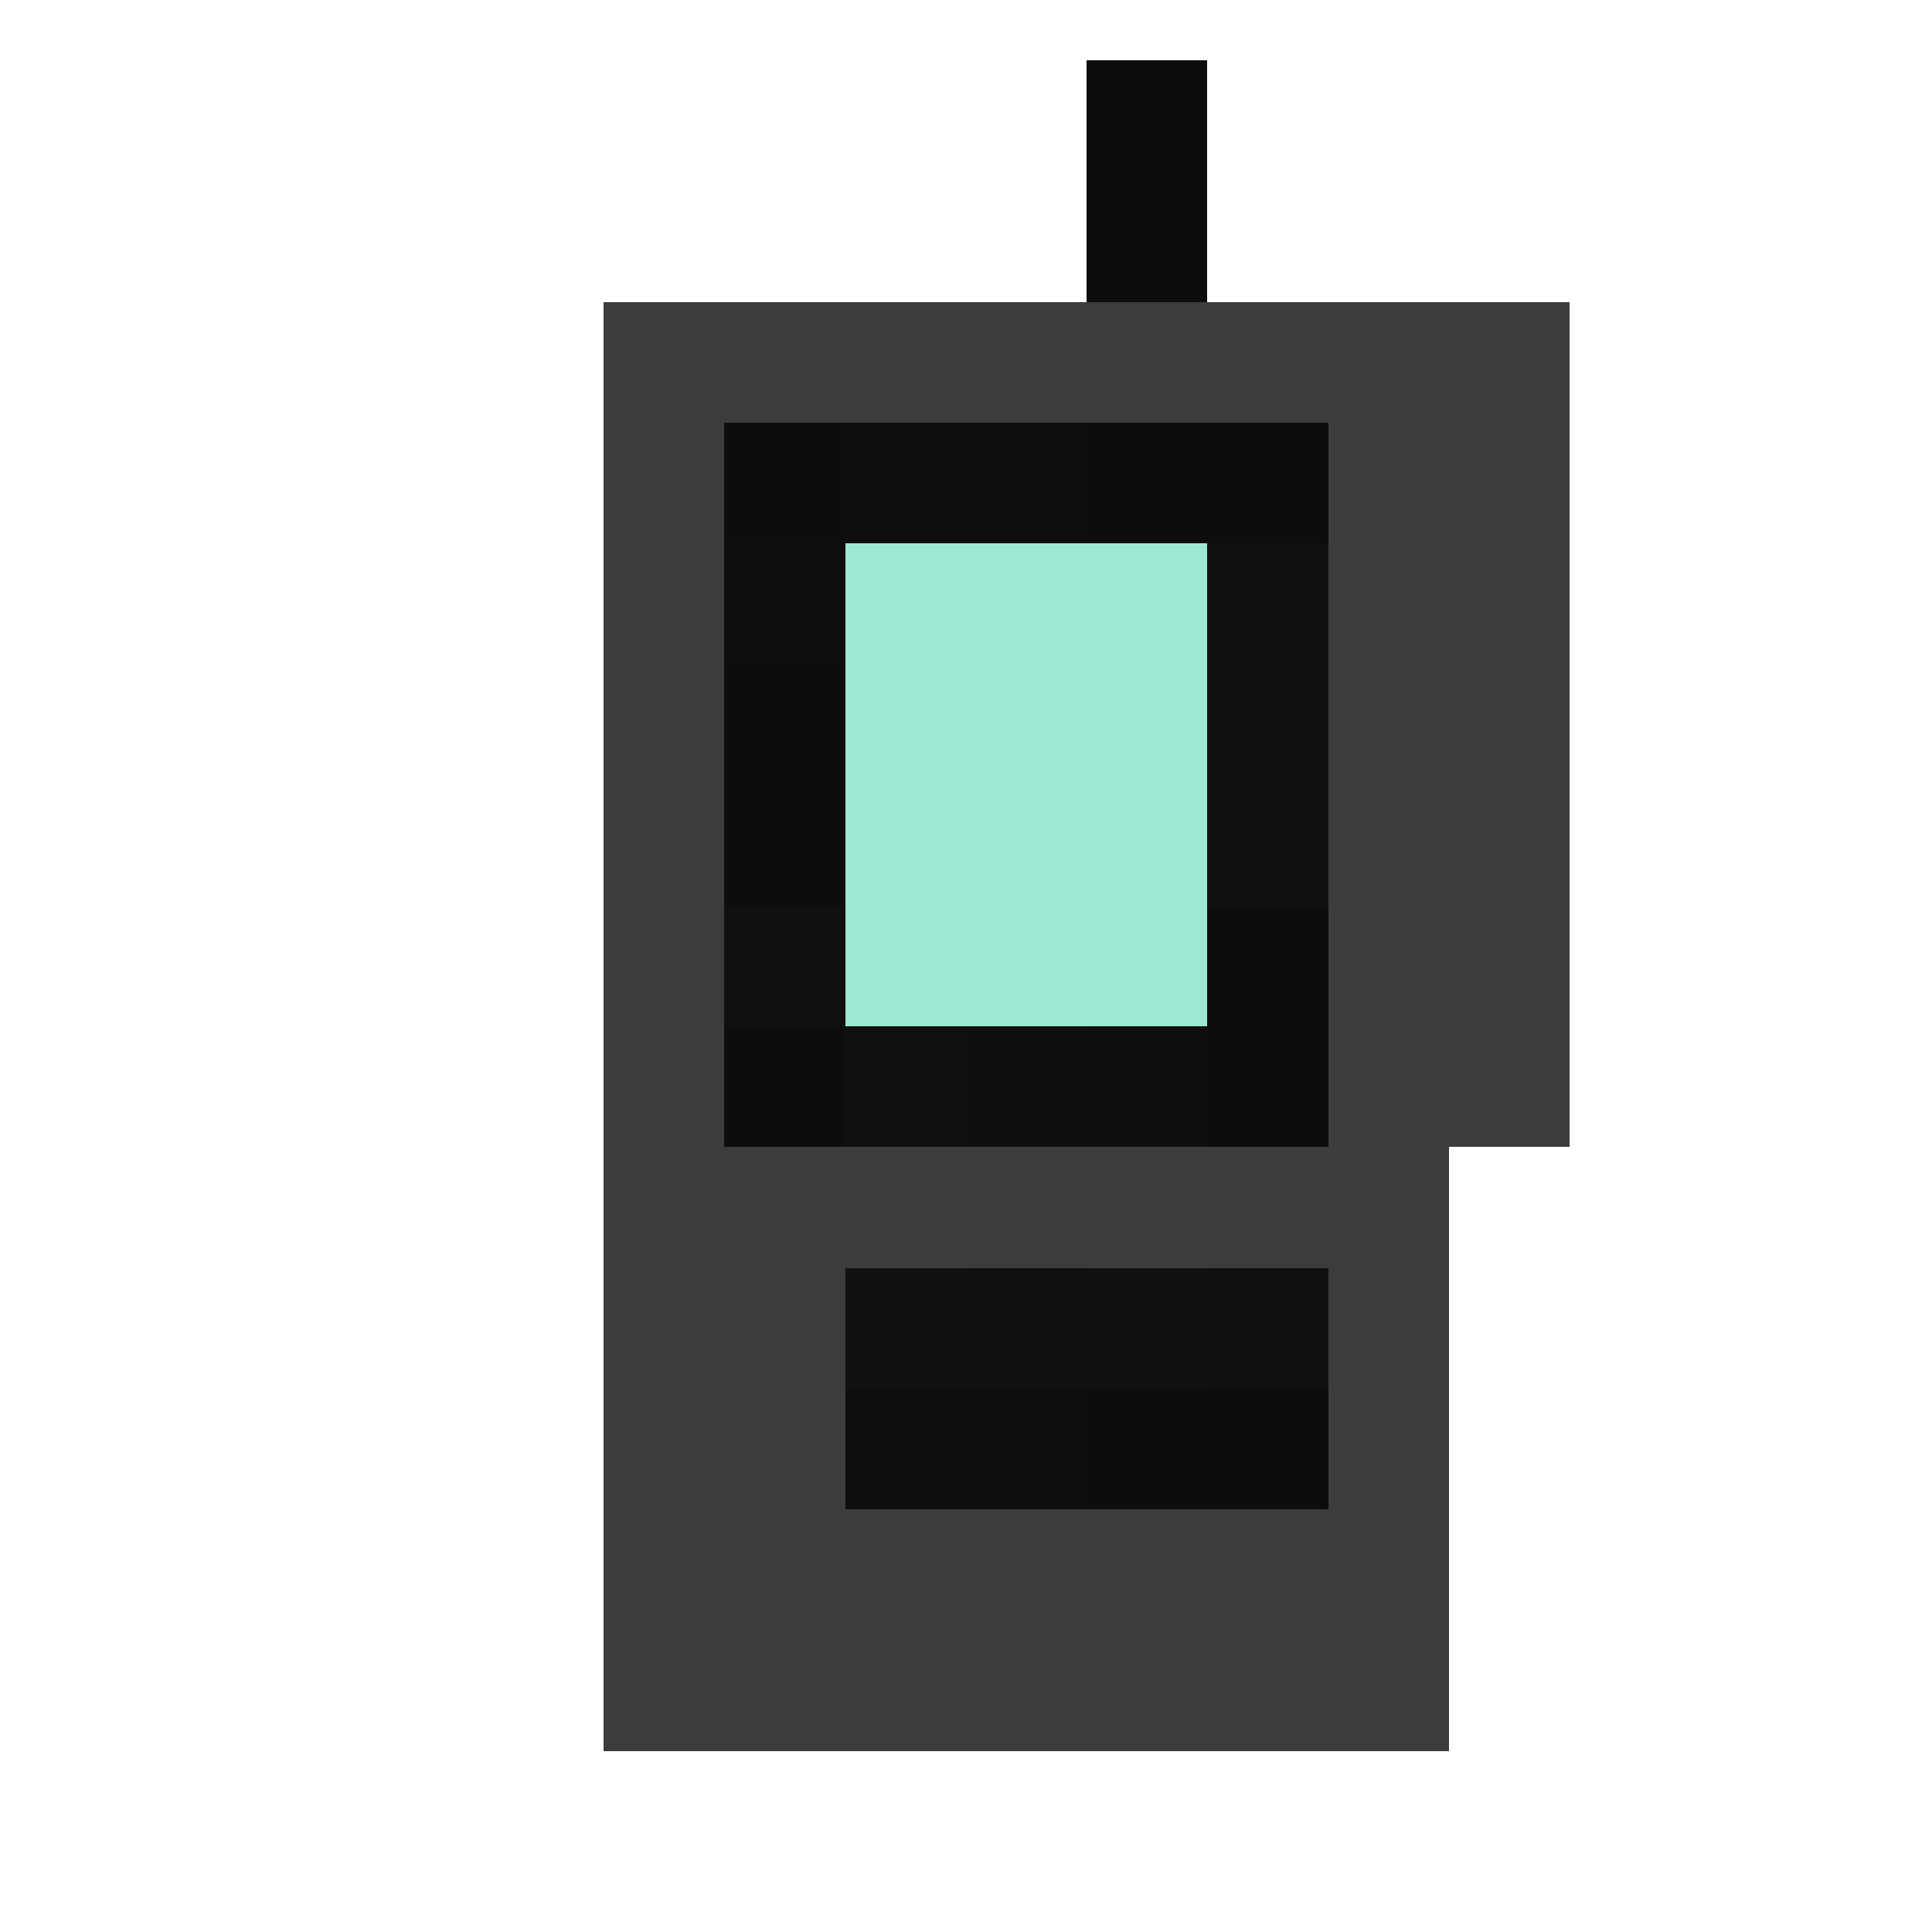 <svg xmlns="http://www.w3.org/2000/svg" viewBox="0 -1 16 16" shape-rendering="crispEdges"><path stroke="#0d0d0d" d="M9 0h1M9 1h1M6 3h1m2 0h2M6 5h1M6 6h1m3 1h1M6 8h1m3 0h1m-2 3h2"/><path stroke="#3c3c3e" d="M5 2h8M5 3h1m5 0h2M5 4h1m5 0h2M5 5h1m5 0h2M5 6h1m5 0h2M5 7h1m5 0h2M5 8h1m5 0h2M5 9h7m-7 1h2m4 0h1m-7 1h2m4 0h1m-7 1h7m-7 1h7"/><path stroke="#0e0e0e" d="M7 3h2M6 4h1m2 4h1m-3 3h2"/><path stroke="#9ce8d3" d="M7 4h3M7 5h3M7 6h3M7 7h3"/><path stroke="#101010" d="M10 4h1m-1 1h1m-1 1h1M6 7h1m0 1h1m0 2h1m1 0h1"/><path stroke="#0f0f0f" d="M8 8h1"/><path stroke="#111" d="M7 10h1m1 0h1"/></svg>